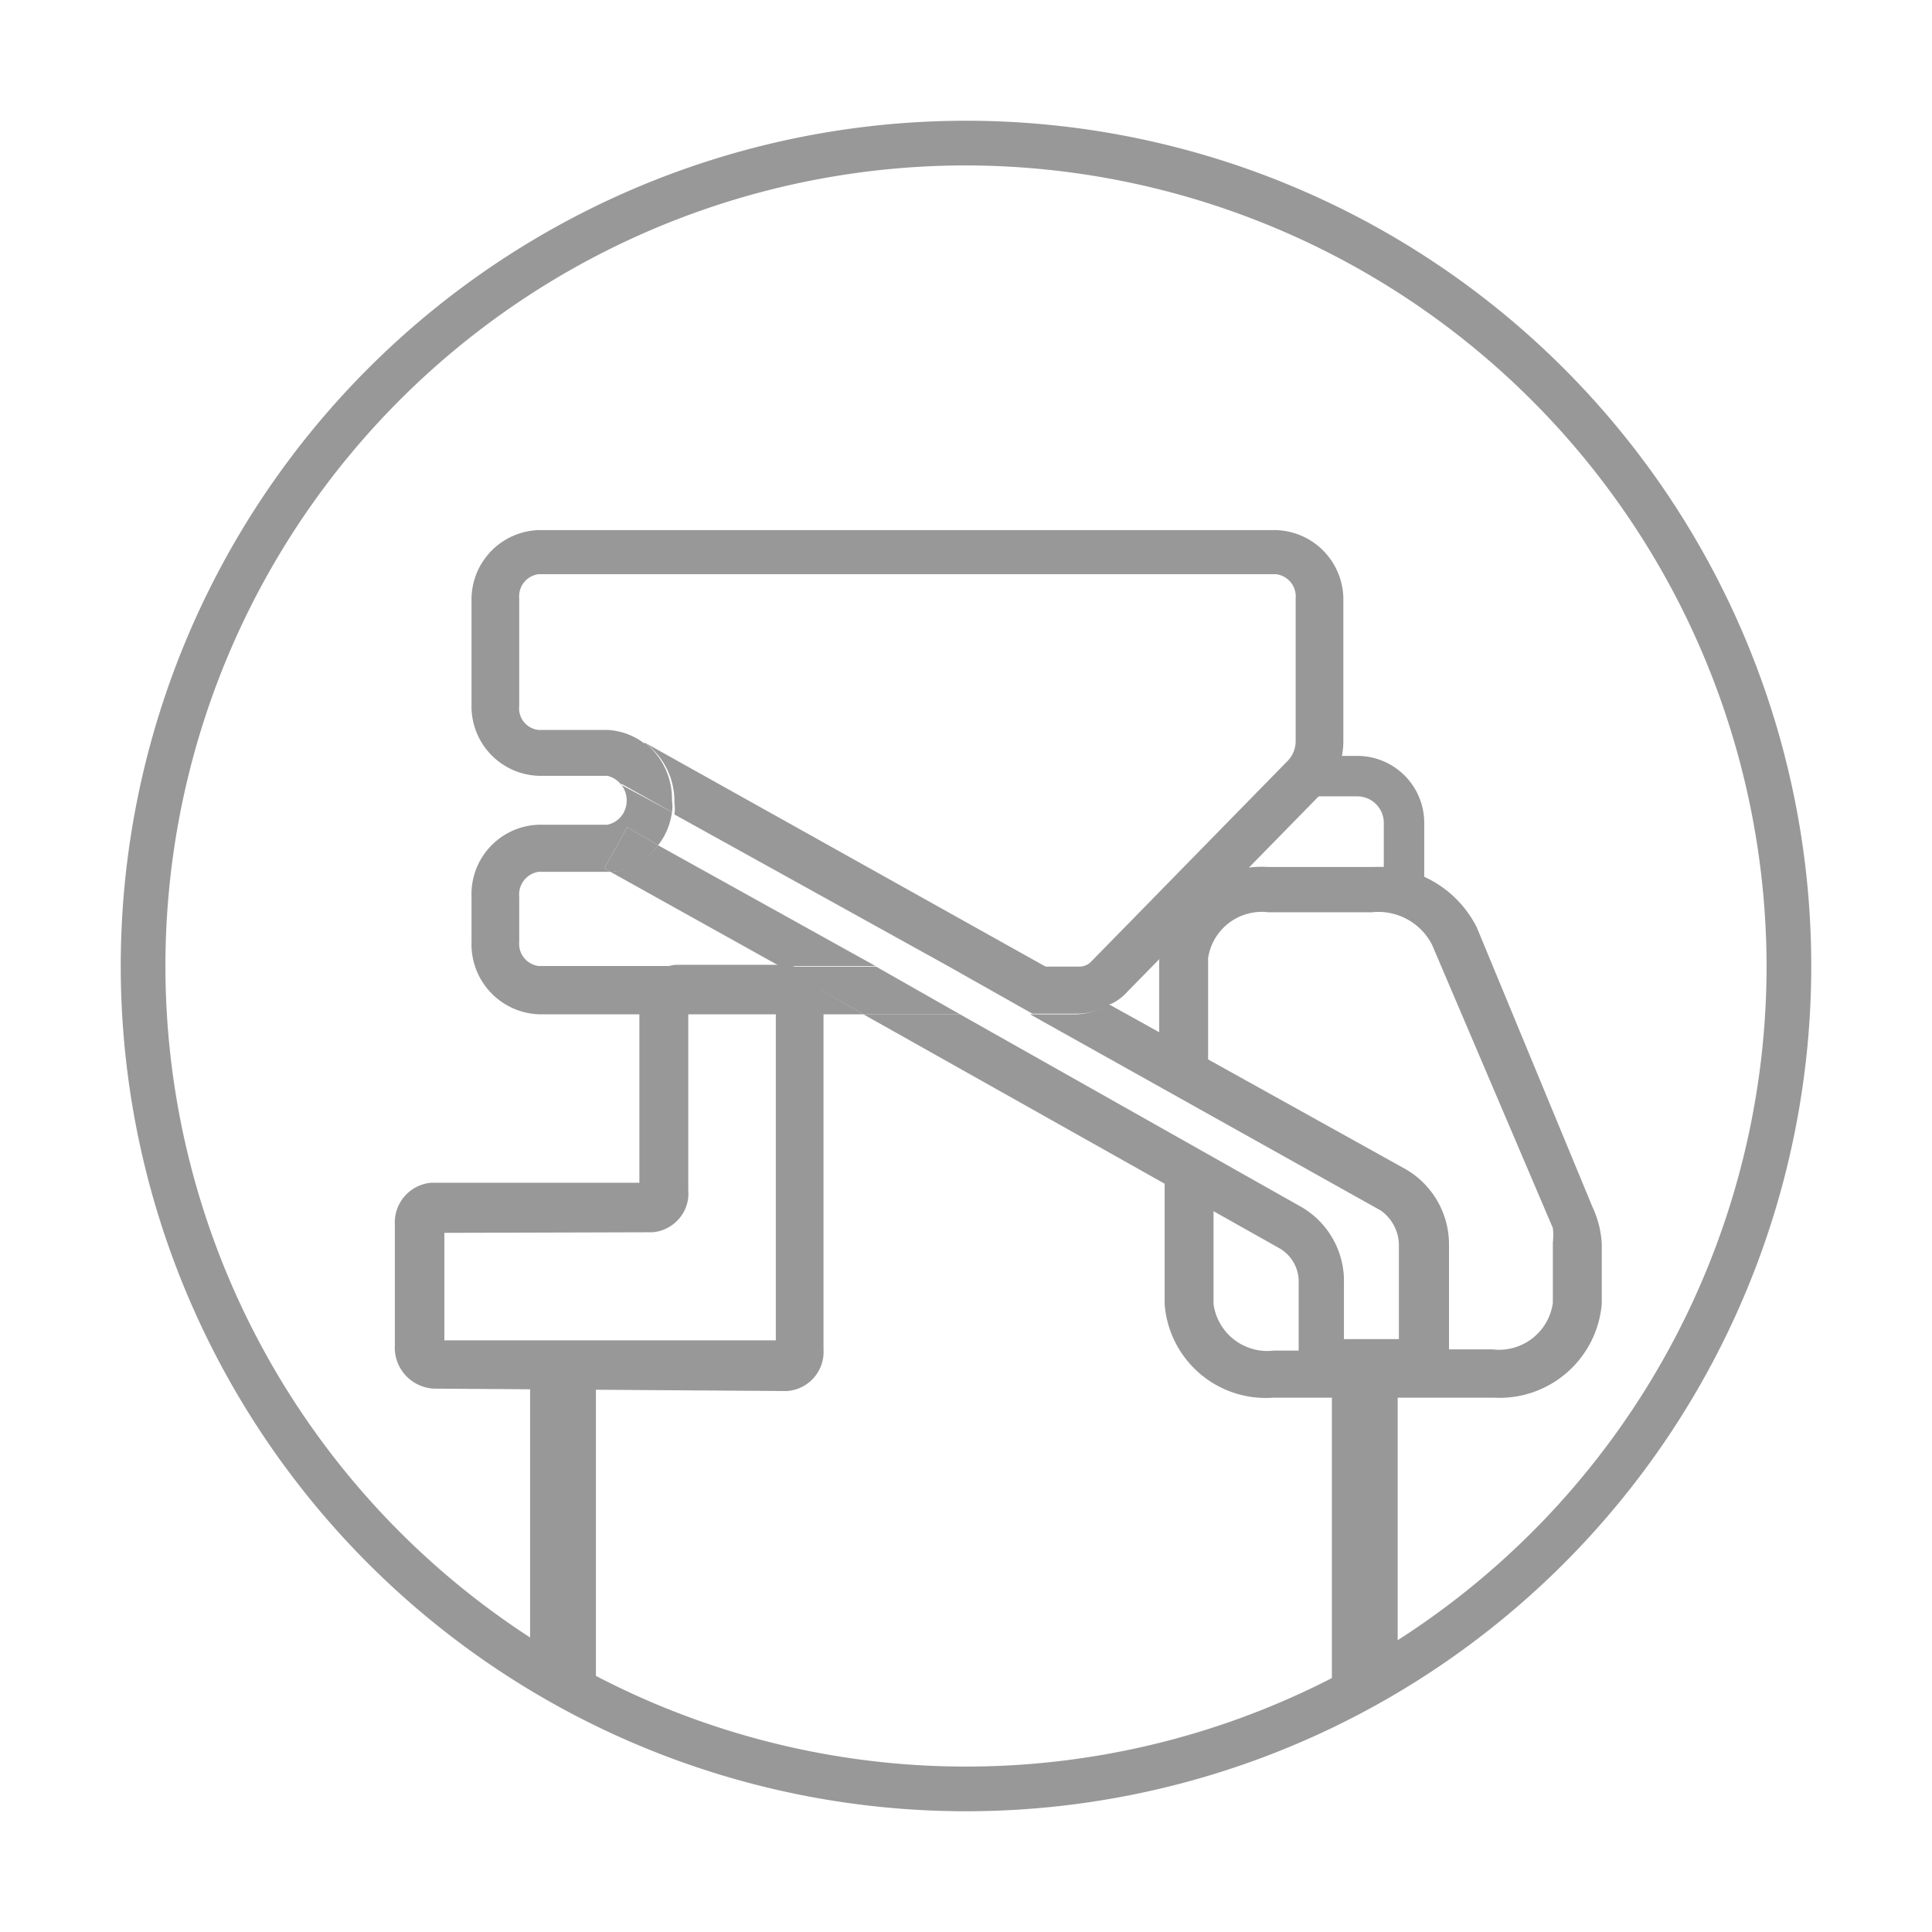 <svg xmlns="http://www.w3.org/2000/svg" viewBox="0 0 32 32"><defs><style>.cls-1{fill:#989899;}.cls-2{fill:none;}</style></defs><g id="Layer_2" data-name="Layer 2"><path class="cls-1" d="M16,30A14,14,0,1,1,30,16,14,14,0,0,1,16,30ZM16,2.74A13.26,13.26,0,1,0,29.26,16,13.28,13.28,0,0,0,16,2.74Z"/><path class="cls-1" d="M23.59,14.79h-.67V13.63a.44.44,0,0,0-.44-.44h-.75v-.67h.75a1.11,1.11,0,0,1,1.11,1.11h0Z"/><path class="cls-1" d="M7.19,23a.68.68,0,0,1-.65-.72v-2a.66.66,0,0,1,.6-.69h3.45V16.67a.67.67,0,0,1,.6-.69H13a.69.69,0,0,1,.64.71v5.66a.65.65,0,0,1-.61.69Zm5.66-.68v0Zm-5.49,0h0Zm0-1.9v1.78h5.49V16.79H11.4v2.93a.63.63,0,0,1-.14.45.65.65,0,0,1-.45.24Zm0-.16v0Zm3.23-.53s0,0,0,0Zm.81-3.1v0Z"/><path class="cls-2" d="M20.75,20v1.6a.84.84,0,0,0,.9.77h.65V21a.35.35,0,0,0-.17-.3Z"/><path class="cls-1" d="M26.38,20l-1.92-4.64a1.82,1.82,0,0,0-1.71-1H21a1.7,1.7,0,0,0-1.8,1.55v2l.81.4V15.87a.9.9,0,0,1,1-.76h1.71a1,1,0,0,1,1,.54l2,4.69a1,1,0,0,1,0,.24v1a.9.9,0,0,1-1,.77h-2v.41h-.9v-.39H21.1a.9.9,0,0,1-1-.77v-1.9l-.81-.4V21.6a1.68,1.68,0,0,0,1.8,1.55h3.65a1.7,1.7,0,0,0,1.79-1.55v-1A1.63,1.63,0,0,0,26.38,20Z"/><rect class="cls-1" x="8.78" y="22.8" width="1.09" height="5.13"/><rect class="cls-1" x="22.06" y="22.8" width="1.09" height="5.17"/><path class="cls-2" d="M11.13,13.45a1.12,1.12,0,0,1-.23.55l3.6,2h1.2Z"/><path class="cls-2" d="M10.06,14.45H8.92a.38.38,0,0,0-.32.41v.75a.37.37,0,0,0,.32.4h3.95l-2.8-1.57Z"/><path class="cls-2" d="M21.62,20a1.44,1.44,0,0,1,.69,1.26v.92h.9V20.62a.67.67,0,0,0-.29-.59l-5.81-3.25H15.9Z"/><path class="cls-1" d="M8.92,16a.37.37,0,0,1-.32-.4v-.75a.38.38,0,0,1,.32-.41h1.19l-.1-.06.38-.68.51.3a1.12,1.12,0,0,0,.23-.55L10.29,13l.39-.68a1.1,1.1,0,0,0-.62-.23H8.92a.36.36,0,0,1-.32-.4V9.91a.37.37,0,0,1,.32-.4H21.13a.37.37,0,0,1,.33.4v2.36a.47.47,0,0,1-.12.32l-3.26,3.33a.27.27,0,0,1-.2.09H17.3l1.1.62a.81.81,0,0,0,.24-.17l3.26-3.33a1.21,1.21,0,0,0,.35-.86V9.91a1.15,1.15,0,0,0-1.12-1.13H8.92A1.15,1.15,0,0,0,7.81,9.91v1.76a1.15,1.15,0,0,0,1.11,1.18h1.14a.42.42,0,0,1,.31.5.4.4,0,0,1-.31.31H8.92a1.15,1.15,0,0,0-1.11,1.19h0v.75A1.16,1.16,0,0,0,8.92,16.8H14.3L12.91,16Z"/><path class="cls-1" d="M23.29,19.37l-4.93-2.74a1,1,0,0,1-.52.17h-.78l5.81,3.25a.71.71,0,0,1,.3.59v1.54h-.91v-.92A1.42,1.42,0,0,0,21.57,20L15.9,16.8H14.3l6.9,3.88a.64.64,0,0,1,.31.58V23H24V20.62A1.44,1.44,0,0,0,23.29,19.37Z"/><path class="cls-1" d="M10.11,14.44,12.91,16H14.5l-3.6-2A1.06,1.06,0,0,1,10.11,14.44Z"/><path class="cls-1" d="M17.3,16,10.68,12.3h0a1.2,1.2,0,0,1,.49,1,.6.6,0,0,1,0,.19L15.7,16Z"/><path class="cls-1" d="M10.9,14l-.51-.3-.38.68.1.06A1,1,0,0,0,10.9,14Z"/><path class="cls-1" d="M15.7,16l1.4.79h.78a1,1,0,0,0,.52-.17L17.3,16Z"/><polygon class="cls-1" points="14.51 16.01 12.91 16.01 14.3 16.8 15.9 16.8 14.51 16.01"/><path class="cls-1" d="M10.68,12.3l-.39.68.84.47a.6.6,0,0,0,0-.19A1.19,1.19,0,0,0,10.68,12.3Z"/></g></svg>